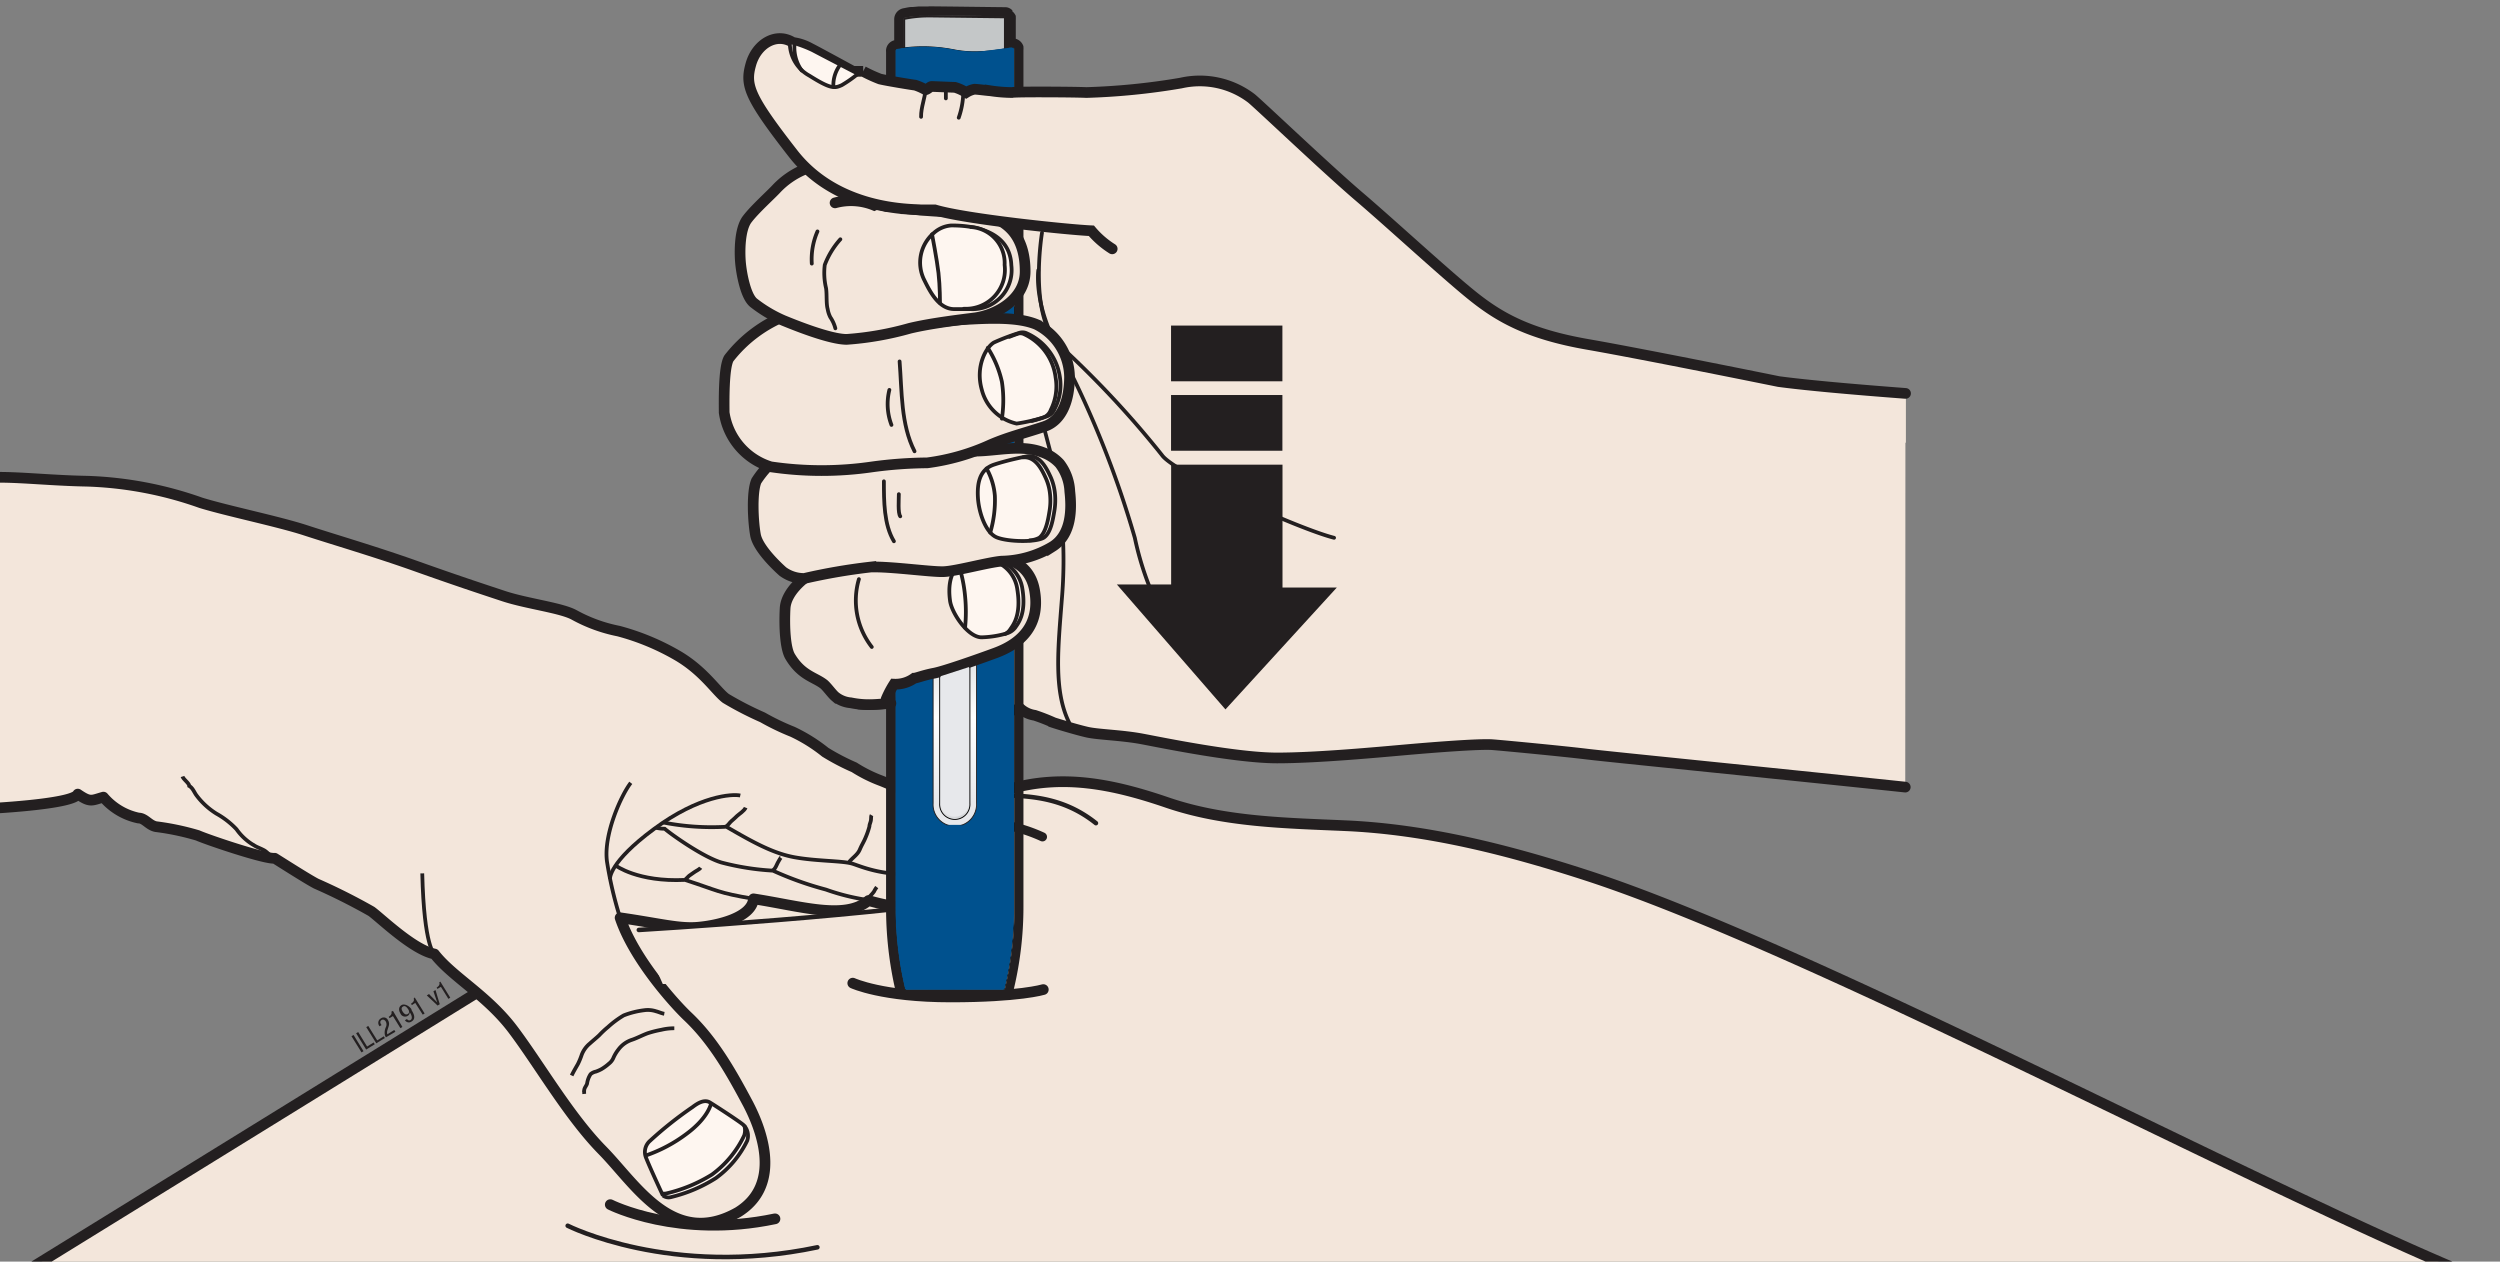 <svg xmlns="http://www.w3.org/2000/svg" xmlns:xlink="http://www.w3.org/1999/xlink" viewBox="0 0 264.23 133.34"><rect x="0" y="0" width="264.23" height="133.34" fill="#808080" stroke="none"/><defs><style>.cls-1,.cls-10,.cls-12,.cls-13,.cls-28,.cls-31,.cls-5,.cls-6,.cls-7,.cls-8,.cls-9{fill:none;}.cls-2{isolation:isolate;}.cls-3{clip-path:url(#clip-path);}.cls-4{fill:#f3e6db;}.cls-10,.cls-12,.cls-28,.cls-5,.cls-6,.cls-7,.cls-8,.cls-9{stroke:#231f20;}.cls-12,.cls-13,.cls-28,.cls-31,.cls-5,.cls-6,.cls-7,.cls-8,.cls-9{stroke-linecap:round;}.cls-5,.cls-8,.cls-9{stroke-width:1.13px;}.cls-6,.cls-7,.cls-8{stroke-linejoin:bevel;}.cls-6{stroke-width:0.96px;}.cls-7{stroke-width:0.48px;}.cls-9{stroke-linejoin:round;}.cls-10,.cls-12{stroke-width:0.4px;}.cls-11{fill:#fef6f0;}.cls-13,.cls-31{stroke:#000;}.cls-13,.cls-28,.cls-31{stroke-width:0.1px;}.cls-14{mix-blend-mode:multiply;}.cls-15{clip-path:url(#clip-path-3);}.cls-16{fill:url(#linear-gradient);}.cls-17{fill:#231f20;}.cls-18{clip-path:url(#clip-path-5);}.cls-19{fill:url(#linear-gradient-2);}.cls-20{fill:#c4c7c8;}.cls-21{clip-path:url(#clip-path-7);}.cls-22{fill:url(#linear-gradient-3);}.cls-23{fill:#00518e;}.cls-24{clip-path:url(#clip-path-9);}.cls-25{clip-path:url(#clip-path-10);}.cls-26{fill:url(#linear-gradient-4);}.cls-27{clip-path:url(#clip-path-11);}.cls-29{clip-path:url(#clip-path-12);}.cls-30{fill:url(#linear-gradient-5);}.cls-31{stroke-miterlimit:10;}.cls-32{clip-path:url(#clip-path-14);}.cls-33{fill:url(#linear-gradient-6);}</style><clipPath id="clip-path"><rect class="cls-1" width="264.23" height="133.34"/></clipPath><clipPath id="clip-path-3"><path class="cls-1" d="M98.28,1.73a7.28,7.28,0,0,0,1.14,1.39c.24.08,1.81.26,2.38.31l3.75.08.5-1.69C105.16,1.8,99.69,1.73,98.28,1.73Z"/></clipPath><linearGradient id="linear-gradient" x1="-868.56" y1="757.13" x2="-867.56" y2="757.13" gradientTransform="translate(-8919.54 7870.53) rotate(180) scale(10.39)" gradientUnits="userSpaceOnUse"><stop offset="0" stop-color="#e7e8eb"/><stop offset="0.01" stop-color="#e7e8eb"/><stop offset="0.1" stop-color="#eeeff1"/><stop offset="0.38" stop-color="#fff"/><stop offset="0.78" stop-color="#d0d2d5"/><stop offset="1" stop-color="#fff"/></linearGradient><clipPath id="clip-path-5"><path class="cls-1" d="M95.68,2a.12.12,0,0,0-.1.12V6.57h10.66V1.92s0-.09-.06-.1,0,0-.06,0a17,17,0,0,1-2.83.42A8.64,8.64,0,0,1,100.76,2,14.06,14.06,0,0,0,98,1.73,12.36,12.36,0,0,0,95.68,2"/></clipPath><linearGradient id="linear-gradient-2" x1="-868.31" y1="757.13" x2="-867.31" y2="757.13" gradientTransform="translate(9389.39 -8099.61) scale(10.7)" xlink:href="#linear-gradient"/><clipPath id="clip-path-7"><path class="cls-1" d="M94.81,5.17a.2.2,0,0,0-.19.25V95.86a37,37,0,0,0,1,8.62.18.18,0,0,0,.17.14H106a.18.18,0,0,0,.18-.14,36.72,36.72,0,0,0,1-8.62V5.27h0a.25.25,0,0,0,0-.08.24.24,0,0,0-.29-.16,19.65,19.65,0,0,1-3.27.43,11.39,11.39,0,0,1-2.91-.21,19,19,0,0,0-3.2-.31,17.88,17.88,0,0,0-2.72.23"/></clipPath><linearGradient id="linear-gradient-3" x1="-868.33" y1="757.13" x2="-867.33" y2="757.13" gradientTransform="translate(11144.63 -9580.11) scale(12.73)" xlink:href="#linear-gradient"/><clipPath id="clip-path-9"><rect class="cls-1" x="98.57" y="62.8" width="4.68" height="24.43"/></clipPath><clipPath id="clip-path-10"><path class="cls-1" d="M98.62,65.14V84.88a2.3,2.3,0,1,0,4.59,0V65.14a2.3,2.3,0,0,0-4.59,0"/></clipPath><linearGradient id="linear-gradient-4" x1="-868.43" y1="757.18" x2="-867.43" y2="757.18" gradientTransform="translate(-18323 -21043.77) rotate(-90) scale(24.33)" xlink:href="#linear-gradient"/><clipPath id="clip-path-11"><rect class="cls-1" x="98.57" y="62.8" width="4.68" height="24.43"/></clipPath><clipPath id="clip-path-12"><path class="cls-1" d="M99.32,65.14V84.88a1.6,1.6,0,1,0,3.19,0V65.14a1.6,1.6,0,1,0-3.19,0"/></clipPath><linearGradient id="linear-gradient-5" x1="-868.34" y1="757.13" x2="-867.34" y2="757.13" gradientTransform="translate(11709.42 -10052.69) scale(13.38)" xlink:href="#linear-gradient"/><clipPath id="clip-path-14"><path class="cls-1" d="M99.42,71.47V84.83a1.5,1.5,0,1,0,3,0V70.5Z"/></clipPath><linearGradient id="linear-gradient-6" x1="-868" y1="757.13" x2="-867" y2="757.13" gradientTransform="matrix(2.99, 0, 0, -2.99, 2698.22, 2345.26)" gradientUnits="userSpaceOnUse"><stop offset="0" stop-color="#e7e8eb"/><stop offset="0.01" stop-color="#e7e8eb"/><stop offset="0.1" stop-color="#eeeff1"/><stop offset="0.38" stop-color="#fff"/><stop offset="0.78" stop-color="#d0d2d5"/><stop offset="1" stop-color="#d0d2d5"/></linearGradient></defs><g class="cls-2"><g id="Layer_2" data-name="Layer 2"><g id="Layer_1-2" data-name="Layer 1"><g class="cls-3"><path class="cls-4" d="M261.32,134.84c-22.9-9.42-69.92-34.59-93.51-42.28-8.26-2.69-16.9-4.91-25.63-5.29-6.28-.28-12.73-.38-18.74-2.42-5.83-2-11.14-3.07-16.85-1.42a21.34,21.34,0,0,0-8.06.76l-1,.41L96,83.8a33.67,33.67,0,0,0-6.46,2.12L67.78,94.79a53.13,53.13,0,0,0-7.93,4.26c-1.37.93-62.48,38.62-62.48,38.62"/><path class="cls-5" d="M261.32,134.84c-22.9-9.42-69.92-34.59-93.51-42.28-8.26-2.69-16.9-4.91-25.63-5.29-6.28-.28-12.73-.38-18.74-2.42-5.83-2-11.14-3.07-16.85-1.42a21.34,21.34,0,0,0-8.06.76l-1,.41L96,83.8a33.67,33.67,0,0,0-6.46,2.12L67.78,94.79a53.13,53.13,0,0,0-7.93,4.26c-1.37.93-62.48,38.62-62.48,38.62"/><path class="cls-6" d="M103.94,86.93a16.85,16.85,0,0,1,6.24,1.52"/><path class="cls-7" d="M115.83,87c-4-3.19-8.19-2.94-12.57-2.94a18.79,18.79,0,0,0-5.13.9"/><path class="cls-8" d="M64.5,127.32s7.2,3.65,17.41,1.5"/><path class="cls-7" d="M60,129.55s10.91,5.54,26.39,2.28"/><path class="cls-4" d="M-1.69,85.48s9.44-.43,9.91-1.55c1.34.92,1.45.67,2.71.32a6.65,6.65,0,0,0,3.71,2.21c.68,0,1.08.76,1.84.91a27.34,27.34,0,0,1,4.42.93c1,.45,7.15,2.53,8.13,2.41,1.59,1,3.56,2.25,4.38,2.68a64,64,0,0,1,5.85,2.94c1,.73,4.43,4.07,6.66,4.5,1.92,2.46,5.56,4.35,8.31,8s5.9,9.15,9.44,12.75S71.16,132,78,128.12c4.25-2.63,3-7.72,1.08-11.42-1.76-3.3-3.63-6.65-6.37-9.25C71.32,106.14,67,101.38,65.54,97c4.29.62,6.22,1.18,8.26,1s5.65-1,5.84-3c5.06.78,9.67,2.27,12.15.18,3.24.92,5.38,1,7.74-.19s3-2.43,2.69-3.6c1.83-1.27,2.51-2.36,2.29-3.3a2.41,2.41,0,0,0-2-1.93,41.32,41.32,0,0,1-4.42-1.25,43.18,43.18,0,0,0-4.91-2.37,15,15,0,0,1-2.9-1.44,23.87,23.87,0,0,1-3.06-1.6,17.19,17.19,0,0,0-3.46-2.16,25.22,25.22,0,0,1-3.16-1.52,35.06,35.06,0,0,1-3.88-2c-1-.74-2.33-2.89-5.06-4.5a25.27,25.27,0,0,0-6.29-2.62A16.2,16.2,0,0,1,60.7,65c-1.36-.76-5-1.18-7.48-2s-5-1.65-9.27-3.17S35.19,57,32.32,56.06,24,54,21.22,53.14a39.69,39.69,0,0,0-12-2.28c-5.44-.1-9.66-.82-12.77-.09"/><path class="cls-9" d="M-1.69,85.48s9.44-.43,9.91-1.55c1.34.92,1.45.67,2.71.32a6.65,6.65,0,0,0,3.71,2.21c.68,0,1.08.76,1.84.91a27.34,27.34,0,0,1,4.42.93c1,.45,7.15,2.53,8.13,2.41,1.59,1,3.56,2.25,4.38,2.68a64,64,0,0,1,5.85,2.94c1,.73,4.43,4.07,6.66,4.5,1.92,2.46,5.56,4.35,8.31,8s5.9,9.15,9.44,12.75S71.16,132,78,128.12c4.25-2.63,3-7.72,1.08-11.42-1.76-3.3-3.63-6.65-6.37-9.25C71.32,106.14,67,101.38,65.54,97c4.29.62,6.22,1.18,8.26,1s5.65-1,5.84-3c5.06.78,9.67,2.27,12.15.18,3.24.92,5.38,1,7.74-.19s3-2.43,2.69-3.6c1.83-1.27,2.51-2.36,2.29-3.3a2.41,2.41,0,0,0-2-1.93,41.32,41.32,0,0,1-4.42-1.25,43.18,43.18,0,0,0-4.91-2.37,15,15,0,0,1-2.9-1.44,23.87,23.87,0,0,1-3.06-1.6,17.19,17.19,0,0,0-3.46-2.16,25.22,25.22,0,0,1-3.16-1.52,35.06,35.06,0,0,1-3.88-2c-1-.74-2.33-2.89-5.06-4.5a25.27,25.27,0,0,0-6.29-2.62A16.2,16.2,0,0,1,60.7,65c-1.36-.76-5-1.18-7.48-2s-5-1.65-9.27-3.17S35.19,57,32.32,56.06,24,54,21.22,53.14a39.69,39.69,0,0,0-12-2.28c-5.44-.1-9.66-.82-12.77-.09"/><path class="cls-10" d="M65.54,97a40.88,40.88,0,0,1-1.38-5.89c-.42-2.89,1.53-7.12,2.51-8.37"/><path class="cls-10" d="M64.47,92.87s-.12-1.73,4.66-5.26,8.26-3.71,9.11-3.53"/><path class="cls-10" d="M70.1,86.93a26.6,26.6,0,0,0,6.67.45C79.56,89,81.71,90.2,84,90.61s4.91.36,6,.65,5,2.35,12.14.13"/><path class="cls-10" d="M69.31,87.48a3.8,3.8,0,0,0,.94.11c.74.64,4.08,3,6,3.57a27.3,27.3,0,0,0,5.44.86,35.5,35.5,0,0,0,5.6,2,23.06,23.06,0,0,0,4.48,1.11"/><path class="cls-10" d="M65.07,91.48S67.39,93.24,72.4,93c3.62,1.17,3.38,1.34,7.24,2"/><path class="cls-11" d="M73.21,117a39.84,39.84,0,0,0-4.5,3.57,1.57,1.57,0,0,0-.4,1.86c.39,1,1.75,3.92,1.75,3.92a1,1,0,0,0,.92.16,15.62,15.62,0,0,0,4.69-2,10.56,10.56,0,0,0,3.3-3.94,1.6,1.6,0,0,0-.39-1.67c-.45-.4-3.33-2.26-3.6-2.41-.55-.31-1.21.06-1.77.49"/><path class="cls-12" d="M73.21,117a39.84,39.84,0,0,0-4.5,3.57,1.57,1.57,0,0,0-.4,1.86c.39,1,1.75,3.92,1.75,3.92a1,1,0,0,0,.92.16,15.62,15.62,0,0,0,4.69-2,10.56,10.56,0,0,0,3.3-3.94,1.6,1.6,0,0,0-.39-1.67c-.45-.4-3.33-2.26-3.6-2.41C74.43,116.2,73.77,116.57,73.21,117Z"/><path class="cls-10" d="M69.92,126.14a1.41,1.41,0,0,0,.49,0,16,16,0,0,0,4.84-2A10.85,10.85,0,0,0,78.66,120a1.78,1.78,0,0,0,0-1.07"/><path class="cls-10" d="M68.22,122.14a15.57,15.57,0,0,0,4.38-2.33c2.29-1.7,2.56-3.2,2.56-3.2"/><path class="cls-10" d="M60.42,113.67c.2-.42.43-.8.66-1.21a7.49,7.49,0,0,0,.41-1,2.87,2.87,0,0,1,.84-1.16c.33-.3.67-.57,1-.88a9.49,9.49,0,0,1,.93-.87,9.9,9.9,0,0,1,1.66-1.23,8.9,8.9,0,0,1,2.19-.55,2.76,2.76,0,0,1,1.21.11c.29.07.6.22.89.27"/><path class="cls-10" d="M71.27,108.68a5.82,5.82,0,0,0-1.37.16,11.5,11.5,0,0,0-1.43.36c-.55.2-1.06.48-1.62.68a2.9,2.9,0,0,0-1.49,1.05,4,4,0,0,0-.52.86,1.49,1.49,0,0,1-.47.62,4.94,4.94,0,0,1-.82.6,4.11,4.11,0,0,1-.57.25,1.22,1.22,0,0,0-.56.27,2.41,2.41,0,0,0-.37,1c-.08.24-.26.41-.3.65a2.13,2.13,0,0,0,0,.44"/><path class="cls-10" d="M76.69,87.38c.24-.1.43-.45.63-.61s.39-.35.58-.53.78-.55.91-.88"/><path class="cls-10" d="M89.75,91.1c.36-.45.89-.76,1.12-1.3s.41-.79.58-1.2a8.45,8.45,0,0,0,.44-1.25c0-.23.13-.43.16-.67s0-.4.07-.52"/><path class="cls-10" d="M81.67,92c.31-.2.41-.63.6-.93a3.18,3.18,0,0,1,.25-.41"/><path class="cls-10" d="M91.7,95c.22-.27.48-.49.68-.78a2.74,2.74,0,0,1,.29-.46"/><path class="cls-10" d="M72.35,92.93c.19,0,.35-.26.49-.37s.36-.24.53-.37.55-.29.68-.48"/><path class="cls-10" d="M29,90.69c-.43-.17-.71-.63-1.14-.85s-.71-.3-1-.49A5.8,5.8,0,0,1,25,87.65,8.71,8.71,0,0,0,22.88,86a7.69,7.69,0,0,1-2.16-2c-.21-.31-.37-.74-.72-.93,0-.29-.61-.69-.71-1"/><path class="cls-10" d="M45.92,100.83s-1.1-.63-1.29-8.52"/><path class="cls-4" d="M105.38,94.62c-11.26,2.08-37.86,3.67-37.86,3.67L70.05,104h35.33Z"/><path class="cls-7" d="M67.52,98.29s26.6-1.59,37.86-3.67"/></g><line class="cls-13" x1="96.69" y1="104.48" x2="105.5" y2="104.48"/><g class="cls-3"><path class="cls-5" d="M90.13,103.91s3.12,1.46,10.36,1.46,9.78-.78,9.78-.78"/><path class="cls-4" d="M201.37,83.19c-2.07-.3-43.18-4.46-43.92-4.52-1.43-.12-6.3.34-9,.58s-9.32.85-13.59.85S122.76,78.47,120.52,78s-4.61-.66-5.78-.92-3.15-.88-3.51-1-1.63-.71-2-.78a2.86,2.86,0,0,1-1.46-.65,7,7,0,0,1-2.64,0,9.1,9.1,0,0,1-2.41-.81c-.26,0-1.11.15-1.82.17s-5.07.1-5.7.15c-.46,0-2.31.17-2.89.19a7.41,7.41,0,0,1-1.13,0l2.37-45.25,6-11.84L139,27l14.37,6.8,20.53,3.76,14.91,2.87,12.58,1.15Z"/><path class="cls-5" d="M201.37,83.19c-16.36-1.72-31-3.17-33.6-3.48-2.35-.29-8.61-.89-10-1s-6.39.29-9.12.53-9.39.87-13.67.87-12-1.58-14.21-2-4.71-.46-5.88-.73-3.17-.88-3.53-1a20.62,20.62,0,0,0-2-.78,2.91,2.91,0,0,1-1.46-.66,7,7,0,0,1-2.65,0,9.3,9.3,0,0,1-2.48-1c-.27,0-1.11.15-1.82.17s-5,.1-5.63.14c-.46,0-2.3.17-2.89.19a8.21,8.21,0,0,1-1.2,0L93.6,29.23l6-11.89,39.53,9.74,14.41,6.82,11.1,2.92,35,7.57"/><path class="cls-12" d="M110.13,24.61s-1.49,9,1.88,11.91a102.09,102.09,0,0,1,10.8,11.58c1.3,1.88,14.37,7.77,18.19,8.74"/><path class="cls-12" d="M109.74,28.56s-.52,3.69,2.2,8.41a105.22,105.22,0,0,1,8,19.87,32.29,32.29,0,0,0,3,8.34"/><path class="cls-12" d="M107.15,32.57s3,12,4.08,16a48.74,48.74,0,0,1,1,14.75c-.39,5.12-.9,9.71.78,13.07"/></g><g class="cls-15"><rect class="cls-16" x="98.28" y="1.73" width="7.77" height="1.79"/></g><g class="cls-3"><path class="cls-17" d="M98.46,1.82l7.47.08-.45,1.52-3.67-.08C101,3.26,99.66,3.1,99.46,3a6.2,6.2,0,0,1-1-1.21m-.36-.19A8.52,8.52,0,0,0,99.39,3.2c.3.11,2.41.33,2.41.33l3.82.07.56-1.88s-6.93-.09-8.08-.09"/></g><g class="cls-18"><rect class="cls-19" x="95.58" y="1.73" width="10.68" height="4.85"/></g><g class="cls-3"><path class="cls-17" d="M95.67,2.08s0,0,0,0a12.26,12.26,0,0,1,5,.07,8.79,8.79,0,0,0,2.56.22,15.67,15.67,0,0,0,2.84-.44.2.2,0,0,1,0,.05h0V2h0V6.47H95.67V2.11h0v0h0m-.19,0V6.66h10.85V2h0V2h0v0h0V1.89a.2.2,0,0,0-.24-.17,14.76,14.76,0,0,1-2.81.43,8.51,8.51,0,0,1-2.51-.21,12.37,12.37,0,0,0-5.1-.07.21.21,0,0,0-.19.21"/><path class="cls-20" d="M106.24,2.11V6.57H95.58V2.08a.12.12,0,0,1,.1-.12,12.14,12.14,0,0,1,2.42-.23h.18l7.66.08h.22s.07.05.08.11v.19Z"/><path class="cls-17" d="M95.67,2.08s0,0,0,0a12.84,12.84,0,0,1,2.4-.24h.35l7.49.09h.2a.2.2,0,0,1,0,.05h0V2h0V6.47H95.67V2.11h0v0h0m-.19,0V6.66h10.85V2h0V2h0v0h0V1.89a.22.22,0,0,0-.15-.17h0c-.32,0-6.94-.09-8.06-.09a12.65,12.65,0,0,0-2.43.24.21.21,0,0,0-.19.21"/></g><g class="cls-21"><rect class="cls-22" x="94.59" y="4.94" width="12.63" height="99.68"/></g><g class="cls-3"><path class="cls-13" d="M103.64,5.46a11.39,11.39,0,0,1-2.91-.21,16.81,16.81,0,0,0-5.92-.08c-.13,0-.22.11-.19.25V95.86a37,37,0,0,0,1,8.62.18.18,0,0,0,.17.14H106a.18.18,0,0,0,.18-.14,36.72,36.72,0,0,0,1-8.62V5.27h0a.17.17,0,0,0,0-.07.23.23,0,0,0-.29-.17A19.65,19.65,0,0,1,103.64,5.46Z"/><path class="cls-23" d="M103.64,5.46a11.39,11.39,0,0,1-2.91-.21,16.81,16.81,0,0,0-5.92-.08c-.13,0-.22.11-.19.25V95.86a37,37,0,0,0,1,8.62.18.18,0,0,0,.17.14H106a.18.18,0,0,0,.18-.14,36.72,36.72,0,0,0,1-8.62V5.27h0a.17.17,0,0,0,0-.07.23.23,0,0,0-.29-.17,19.65,19.65,0,0,1-3.27.43"/><g class="cls-14"><g class="cls-24"><g class="cls-25"><rect class="cls-26" x="98.62" y="62.85" width="4.59" height="24.33"/></g><g class="cls-27"><path class="cls-28" d="M103.21,84.88a2.3,2.3,0,1,1-4.59,0V65.14a2.3,2.3,0,0,1,4.59,0Z"/></g></g></g></g><g class="cls-29"><rect class="cls-30" x="99.32" y="63.54" width="3.19" height="22.94"/></g><g class="cls-3"><path class="cls-13" d="M100.91,63.54a1.6,1.6,0,0,1,1.6,1.6V84.88a1.6,1.6,0,1,1-3.19,0V65.14A1.6,1.6,0,0,1,100.91,63.54Z"/><path class="cls-31" d="M100.91,59a.7.7,0,1,1-.7.7A.7.7,0,0,1,100.91,59Z"/><path class="cls-17" d="M98.1,1.63c1.1,0,7.5.08,8,.09h0a.14.14,0,0,1,.08.05s0,0,0,0a.31.31,0,0,1,0,.1.13.13,0,0,1,0,.05h0V2h0V2h0V5.15c.4-.07.57-.12.57-.12H107a.23.23,0,0,1,.22.18.17.17,0,0,1,0,.07h0V95.86a36.72,36.72,0,0,1-1,8.62.18.18,0,0,1-.18.14H95.81a.18.18,0,0,1-.17-.14,37,37,0,0,1-1-8.62V5.42c0-.14.06-.22.19-.25l.67-.09v-3a.21.21,0,0,1,.19-.21c.27-.06.54-.1.79-.13h.12l.61-.06h.14l.59,0h.18m0-1h-.18c-.22,0-.43,0-.66,0h-.15l-.65.06-.13,0c-.27,0-.55.08-.84.13a1.19,1.19,0,0,0-1,1.16V4.26a1.15,1.15,0,0,0-.86,1.22V95.86a38.8,38.8,0,0,0,1,8.86.14.14,0,0,1,0,.07,1.16,1.16,0,0,0,1.09.79H106a1.15,1.15,0,0,0,1.1-.82,37.57,37.57,0,0,0,1.07-8.9V5.27a1.35,1.35,0,0,0,0-.29l0-.08a1.2,1.2,0,0,0-.81-.8v-2a.74.74,0,0,0,0-.21.5.5,0,0,0,0-.12s0-.07,0-.09A1.24,1.24,0,0,0,107,1.2h0L107,1.1a1.05,1.05,0,0,0-.39-.27,1,1,0,0,0-.35-.07h0c-.62,0-7-.09-8.07-.09"/><path class="cls-4" d="M93.66,73.89a9.82,9.82,0,0,1,.83-1.58,3.38,3.38,0,0,0,2.13-.63c.22,0,1-.32,2.11-.53s4.83-1.53,6.43-2.12c2.56-.93,4.88-2.81,4.18-6.67s-4.88-3.49-4.88-3.49l-17.57.41L85.19,61s-2.11,1.46-2.21,3.3,0,4.23.54,5.1c1.19,2,2.59,2.16,3.57,2.93.36.32.84,1,1.18,1.29a3,3,0,0,0,1.65.66,9.37,9.37,0,0,0,2.24.19c.37,0,1.29-.08,2-.13"/><path class="cls-5" d="M93.66,73.89a10.33,10.33,0,0,1,.83-1.58,3.38,3.38,0,0,0,2.13-.63c.22,0,1-.32,2.11-.53s4.83-1.53,6.43-2.12c2.56-.93,4.88-2.81,4.18-6.67s-4.88-3.49-4.88-3.49l-17.57.41L85.19,61s-2.11,1.46-2.21,3.3,0,4.23.54,5.1c1.19,2,2.59,2.16,3.57,2.93.36.32.84,1,1.18,1.29a3,3,0,0,0,1.65.66,9.37,9.37,0,0,0,2.24.19c.37,0,1.29-.08,2-.13"/><path class="cls-11" d="M100.41,63.48c.16,1.31,1.91,3.9,3.35,3.88a10.38,10.38,0,0,0,2.72-.44,1.77,1.77,0,0,0,.82-.58c.24-.39,1.21-1.38.75-4.15A3.65,3.65,0,0,0,105,59.13l-3.52.56s-1.43.73-1,3.79"/><path class="cls-12" d="M100.41,63.48c.16,1.31,1.91,3.9,3.35,3.88a10.38,10.38,0,0,0,2.72-.44,1.77,1.77,0,0,0,.82-.58c.24-.39,1.21-1.38.75-4.15A3.65,3.65,0,0,0,105,59.13l-3.52.56S100,60.42,100.41,63.48Z"/><path class="cls-12" d="M106.24,67a1.34,1.34,0,0,0,.52-.46c.25-.4,1.22-1.42.76-4.26a3.65,3.65,0,0,0-2.81-3.08"/><path class="cls-12" d="M101.33,59.72A15.28,15.28,0,0,1,102,63a16.8,16.8,0,0,1,0,3.34"/><path class="cls-4" d="M90.78,61.21a8,8,0,0,0,1.36,7.17"/><path class="cls-12" d="M90.78,61.21a8,8,0,0,0,1.36,7.17"/><path class="cls-4" d="M103,47.68c2.37,0,4.92-.75,7.22.14A4.48,4.48,0,0,1,112,49a5.2,5.2,0,0,1,1.07,2.94c.2,1.78.23,4.53-1.81,5.82a10.86,10.86,0,0,1-5.4,1.55c-1.49.13-4.82,1.07-6.15,1.11s-5.57-.56-7.67-.49A62.63,62.63,0,0,0,85,61.14a3.77,3.77,0,0,1-2.27-.74c-.58-.52-2.62-2.43-2.88-3.85s-.42-4.57.1-5.73a10.45,10.45,0,0,1,2.55-2.72l13.24-.29,5.37-.68Z"/><path class="cls-5" d="M103,47.68c2.37,0,4.92-.75,7.22.14A4.48,4.48,0,0,1,112,49a5.2,5.2,0,0,1,1.07,2.94c.2,1.78.23,4.53-1.81,5.82a10.86,10.86,0,0,1-5.4,1.55c-1.49.13-4.82,1.07-6.15,1.11s-5.57-.56-7.67-.49A62.63,62.63,0,0,0,85,61.14a3.77,3.77,0,0,1-2.27-.74c-.58-.52-2.62-2.43-2.88-3.85s-.42-4.57.1-5.73a10.45,10.45,0,0,1,2.55-2.72l13.24-.29,5.37-.68Z"/><path class="cls-11" d="M111.51,52.27a7,7,0,0,1-.07,1.72c-.14.82-.35,2.28-1.08,2.81s-3.79.49-5,0-1.91-2.69-2-4.18.14-3,1.72-3.52,3.36-.85,3.37-.85c1.39-.28,2.11,1.12,2.6,2.18a5.62,5.62,0,0,1,.46,1.8"/><path class="cls-12" d="M111.51,52.27a7,7,0,0,1-.07,1.72c-.14.82-.35,2.28-1.08,2.81s-3.79.49-5,0-1.91-2.69-2-4.18.14-3,1.72-3.52,3.36-.85,3.37-.85c1.39-.28,2.11,1.12,2.6,2.18A5.62,5.62,0,0,1,111.51,52.27Z"/><path class="cls-12" d="M108.13,48.34c1.27-.11,1.94,1.18,2.4,2.19a5.37,5.37,0,0,1,.46,1.8,6.54,6.54,0,0,1-.07,1.71c-.13.81-.36,2.26-1.08,2.8a2.47,2.47,0,0,1-1,.27"/><path class="cls-12" d="M104.27,49.52a7,7,0,0,1,.88,2.89,12,12,0,0,1-.49,3.88"/><path class="cls-4" d="M93.42,50.87c0,2.09,0,4.58,1.06,6.34"/><path class="cls-12" d="M93.42,50.87c0,2.09,0,4.58,1.06,6.34"/><path class="cls-4" d="M95,52.23c0,.56-.11,2,.15,2.34"/><path class="cls-12" d="M95,52.23c0,.56-.11,2,.15,2.34"/><path class="cls-4" d="M91.83,35.17s7.17-1.22,10-1.39,5.77-.29,7.71.51a6.31,6.31,0,0,1,3.5,5.52c0,2.28-.68,4.6-2.66,5.27s-3.66,1.06-5.64,1.9A23.26,23.26,0,0,1,98,48.92a45.83,45.83,0,0,0-5.78.42,36.87,36.87,0,0,1-10.75,0,7.05,7.05,0,0,1-4.93-5.74c0-.84-.09-4.76.5-5.73a14.29,14.29,0,0,1,6-4.51,7,7,0,0,1,5.86,0Z"/><path class="cls-5" d="M91.83,35.17s7.17-1.22,10-1.39,5.77-.29,7.71.51a6.31,6.31,0,0,1,3.5,5.52c0,2.28-.68,4.6-2.66,5.27s-3.66,1.06-5.64,1.9A23.26,23.26,0,0,1,98,48.92a45.83,45.83,0,0,0-5.78.42,36.87,36.87,0,0,1-10.75,0,7.05,7.05,0,0,1-4.93-5.74c0-.84-.09-4.76.5-5.73a14.29,14.29,0,0,1,6-4.51,7,7,0,0,1,5.86,0Z"/><path class="cls-11" d="M108.43,35.19a6,6,0,0,1,3.58,4.6,5.39,5.39,0,0,1-.54,3.42,1.37,1.37,0,0,1-.83.8,19.12,19.12,0,0,1-3.19.76,4.89,4.89,0,0,1-3.68-3.57c-.72-2.52.49-4.54,1.28-5a22.6,22.6,0,0,1,2.63-1,1.07,1.07,0,0,1,.75,0"/><path class="cls-12" d="M108.43,35.19a6,6,0,0,1,3.58,4.6,5.39,5.39,0,0,1-.54,3.42,1.37,1.37,0,0,1-.83.8,19.12,19.12,0,0,1-3.19.76,4.89,4.89,0,0,1-3.68-3.57c-.72-2.52.49-4.54,1.28-5a22.6,22.6,0,0,1,2.63-1A1.07,1.07,0,0,1,108.43,35.19Z"/><path class="cls-12" d="M104.4,36.77a11.15,11.15,0,0,1,1.49,3.57,12.93,12.93,0,0,1,0,3.91"/><path class="cls-4" d="M95.08,38.2c.25,3.17.13,6.67,1.58,9.5"/><path class="cls-12" d="M95.08,38.2c.25,3.17.13,6.67,1.58,9.5"/><path class="cls-4" d="M94,41.21a6.2,6.2,0,0,0,.22,3.7"/><path class="cls-12" d="M94,41.21a6.2,6.2,0,0,0,.22,3.7"/><path class="cls-12" d="M106.69,35.6c.4-.16.72-.27.81-.3a.89.89,0,0,1,.7,0,5.83,5.83,0,0,1,3.37,4.6,5.54,5.54,0,0,1-.51,3.42,1.32,1.32,0,0,1-.77.8,10.56,10.56,0,0,1-1.23.37"/><path class="cls-23" d="M103.6,5.45a11,11,0,0,1-2.86-.21,16.6,16.6,0,0,0-5.83-.07.21.21,0,0,0-.2.24V25.26h12.41v-20h0V5.19a.24.24,0,0,0-.3-.16"/><path class="cls-4" d="M88.26,21.44a6.47,6.47,0,0,1,4.14.26c.29-.13.32-.17,1.29.12a2.55,2.55,0,0,1,1.72.23c.45-.06,1.58.26,6.66.42s6.28,3.24,6.28,6.22-3.11,4.62-5.34,4.91c-1.3.17-4.59.55-6.86,1.1a32.83,32.83,0,0,1-6.66,1.17c-1.82,0-5.7-1.59-6.7-2A14.34,14.34,0,0,1,79.65,32c-.87-.71-1.3-3.2-1.39-4.3s-.1-3.46.71-4.53,2.49-2.56,3.14-3.27a8.63,8.63,0,0,1,2.72-1.91c1.19-.58,5-1.36,6.14-1.74"/><path class="cls-5" d="M88.26,21.44a6.47,6.47,0,0,1,4.14.26c.29-.13.32-.17,1.29.12a2.55,2.55,0,0,1,1.72.23c.45-.06,1.58.26,6.66.42s6.28,3.24,6.28,6.22-3.11,4.62-5.34,4.91c-1.3.17-4.59.55-6.86,1.1a32.83,32.83,0,0,1-6.66,1.17c-1.82,0-5.7-1.59-6.7-2A14.34,14.34,0,0,1,79.65,32c-.87-.71-1.3-3.2-1.39-4.3s-.1-3.46.71-4.53,2.49-2.56,3.14-3.27a8.63,8.63,0,0,1,2.72-1.91c1.19-.58,5-1.36,6.14-1.74"/><path class="cls-11" d="M100.55,23.83c1.2,0,6.19.07,6.34,4.21a4.12,4.12,0,0,1-4.33,4.63h-1.69c-1.63,0-2.55-1.79-3.17-3.05a4.11,4.11,0,0,1,1-5,3.07,3.07,0,0,1,1.84-.78"/><path class="cls-12" d="M100.55,23.83c1.2,0,6.19.07,6.34,4.21a4.12,4.12,0,0,1-4.33,4.63h-1.69c-1.63,0-2.55-1.79-3.17-3.05a4.11,4.11,0,0,1,1-5A3.07,3.07,0,0,1,100.55,23.83Z"/><path class="cls-11" d="M102.65,24A3.81,3.81,0,0,1,106.18,28a4.12,4.12,0,0,1-4.3,4.63"/><path class="cls-12" d="M102.65,24A3.81,3.81,0,0,1,106.18,28a4.12,4.12,0,0,1-4.3,4.63"/><path class="cls-12" d="M98.51,24.77s.52,2.69.68,4.08.16,3.17.16,3.17"/><path class="cls-4" d="M88.82,25.29A8.63,8.63,0,0,0,87.17,28a7,7,0,0,0,.14,2.47c.1.71,0,1.58.17,2.21a2.93,2.93,0,0,0,.28.85,3.74,3.74,0,0,1,.53,1.17"/><path class="cls-12" d="M88.82,25.29A8.63,8.63,0,0,0,87.17,28a7,7,0,0,0,.14,2.47c.1.71,0,1.58.17,2.21a2.93,2.93,0,0,0,.28.85,3.74,3.74,0,0,1,.53,1.17"/><path class="cls-4" d="M86.4,24.46a7.34,7.34,0,0,0-.6,3.4"/><path class="cls-12" d="M86.4,24.46a7.34,7.34,0,0,0-.6,3.4"/><path class="cls-4" d="M117.44,26.23a9.46,9.46,0,0,1-2.2-1.91c-2.36-.1-13.33-1.23-16.5-2.2-1.23,0-1.13,0-1.52,0-1-.1-8.7.09-13.4-5.93S78.74,9,79.36,6.78s2.72-3.4,4.43-2.3a5.24,5.24,0,0,1,1.85.62c.58.29,4.49,2.42,4.49,2.42s.88,0,1.07,0A15,15,0,0,0,93,8.33c.68.16,3.43.62,3.72.65a5.77,5.77,0,0,1,1.1.49c.29-.1.45-.36.65-.36s2.13.1,2.42.1a4.72,4.72,0,0,1,1.2.55,2.57,2.57,0,0,1,.87-.36c.3,0,1.49.16,1.65.16a17.75,17.75,0,0,0,2.3.2c.29-.1,6.73-.07,7.83,0a68.18,68.18,0,0,0,10-1,9.07,9.07,0,0,1,7.44,1.62c.87.72,8,7.48,11.36,10.36s9.32,8.38,12.1,10.58a22.35,22.35,0,0,0,7.57,4c1.85.56,10.37,2,12.57,2.61,12.63,3.65,23.4,3,25.65,3.67v5.2Z"/><path class="cls-5" d="M117.55,26.3a9.46,9.46,0,0,1-2.2-1.91C113,24.29,102,23.16,98.8,22.18c-1.24,0-1.14,0-1.53,0-1-.1-8.73.1-13.44-5.94S78.74,9,79.36,6.8s2.72-3.41,4.44-2.31a5.17,5.17,0,0,1,1.85.62c.59.29,4.51,2.43,4.51,2.43s.88,0,1.07,0A15.32,15.32,0,0,0,93,8.35c.68.17,3.44.62,3.73.65a5.77,5.77,0,0,1,1.1.49c.29-.09.46-.35.65-.35s2.14.09,2.44.09a4.72,4.72,0,0,1,1.2.55,2.61,2.61,0,0,1,.87-.35c.3,0,1.49.16,1.66.16a16.08,16.08,0,0,0,2.3.19c.29-.1,6.75-.06,7.86,0a71.64,71.64,0,0,0,10-1,9,9,0,0,1,7.46,1.62c.88.72,8,7.5,11.39,10.39s9.35,8.4,12.14,10.61,5.87,3.93,12,5S188,40.33,188,40.33c2.92.39,7.72.82,13.4,1.25"/><path class="cls-11" d="M90.68,7.8s-3.86-2-4.78-2.49a12.38,12.38,0,0,0-2.42-.87A3.94,3.94,0,0,0,85.55,8c2.3,1.45,2.68,1.33,3.42,1A12.85,12.85,0,0,0,90.68,7.8"/><path class="cls-12" d="M90.68,7.8s-3.86-2-4.78-2.49a12.38,12.38,0,0,0-2.42-.87A3.94,3.94,0,0,0,85.55,8c2.3,1.45,2.68,1.33,3.42,1A12.85,12.85,0,0,0,90.68,7.8Z"/><path class="cls-12" d="M97.83,9.43c-.08,1-.49,1.9-.48,2.92"/><path class="cls-12" d="M101.81,9.82a8.57,8.57,0,0,1-.48,2.62"/><line class="cls-12" x1="99.97" y1="9.24" x2="99.97" y2="10.4"/><path class="cls-12" d="M84,4.45a4.19,4.19,0,0,0,.73,3"/><path class="cls-12" d="M88.08,9.14a3.58,3.58,0,0,1,.8-2.39"/></g><g class="cls-32"><rect class="cls-33" x="99.42" y="70.5" width="3" height="15.83"/></g><path class="cls-17" d="M37.37,109.39l1.05,1.71-.21.13-1.06-1.71Z"/><path class="cls-17" d="M37.86,109.08l.94,1.53.69-.43.12.19-.91.56-1.06-1.72Z"/><path class="cls-17" d="M38.92,108.43l.95,1.53.69-.43.12.18-.91.56-1.06-1.71Z"/><path class="cls-17" d="M41,107.81a.75.75,0,0,1,.07.68l-.13.42a.64.64,0,0,0,0,.41l.73-.46.12.19-1,.59a.81.81,0,0,1-.12-.29,1.37,1.37,0,0,1,.1-.76.67.67,0,0,0,0-.63c-.11-.17-.28-.25-.44-.15s-.2.29,0,.53l-.21.13a.54.54,0,0,1,.15-.84A.49.49,0,0,1,41,107.81Z"/><path class="cls-17" d="M41.53,106.84l1,1.7-.21.13-.79-1.28-.36.22-.09-.14a.72.72,0,0,0,.28-.28.31.31,0,0,0,0-.26Z"/><path class="cls-17" d="M43.49,106.67l0,.08c.23.37.52.92,0,1.22a.48.48,0,0,1-.69-.14l.22-.13a.26.26,0,0,0,.37.11c.24-.15.11-.5,0-.69l-.09-.14h0a.42.42,0,0,1-.21.39.53.53,0,0,1-.77-.26c-.22-.36-.18-.7.12-.88S43.26,106.31,43.49,106.67Zm-.39.5c.18-.11.19-.3,0-.56s-.34-.33-.52-.22-.17.31,0,.56S42.92,107.28,43.1,107.17Z"/><path class="cls-17" d="M43.83,105.42l1.05,1.7-.2.12L43.89,106l-.36.23-.09-.15a.72.72,0,0,0,.28-.27.3.3,0,0,0,0-.26Z"/><path class="cls-17" d="M45.34,105.06l.87.89h0l-.4-1.18.22-.13.45,1.5-.23.14-1.14-1.07Z"/><path class="cls-17" d="M46.54,103.75l1.05,1.7-.2.12-.79-1.27-.37.22-.08-.14c.15-.11.25-.2.27-.28a.25.25,0,0,0,0-.26Z"/><polygon class="cls-17" points="141.29 62.1 135.55 62.1 135.55 49.11 123.78 49.11 123.78 61.77 118.04 61.77 129.52 74.98 141.29 62.1"/><rect class="cls-17" x="123.77" y="41.75" width="11.77" height="5.89"/><rect class="cls-17" x="123.77" y="34.41" width="11.77" height="5.89"/></g></g></g></svg>